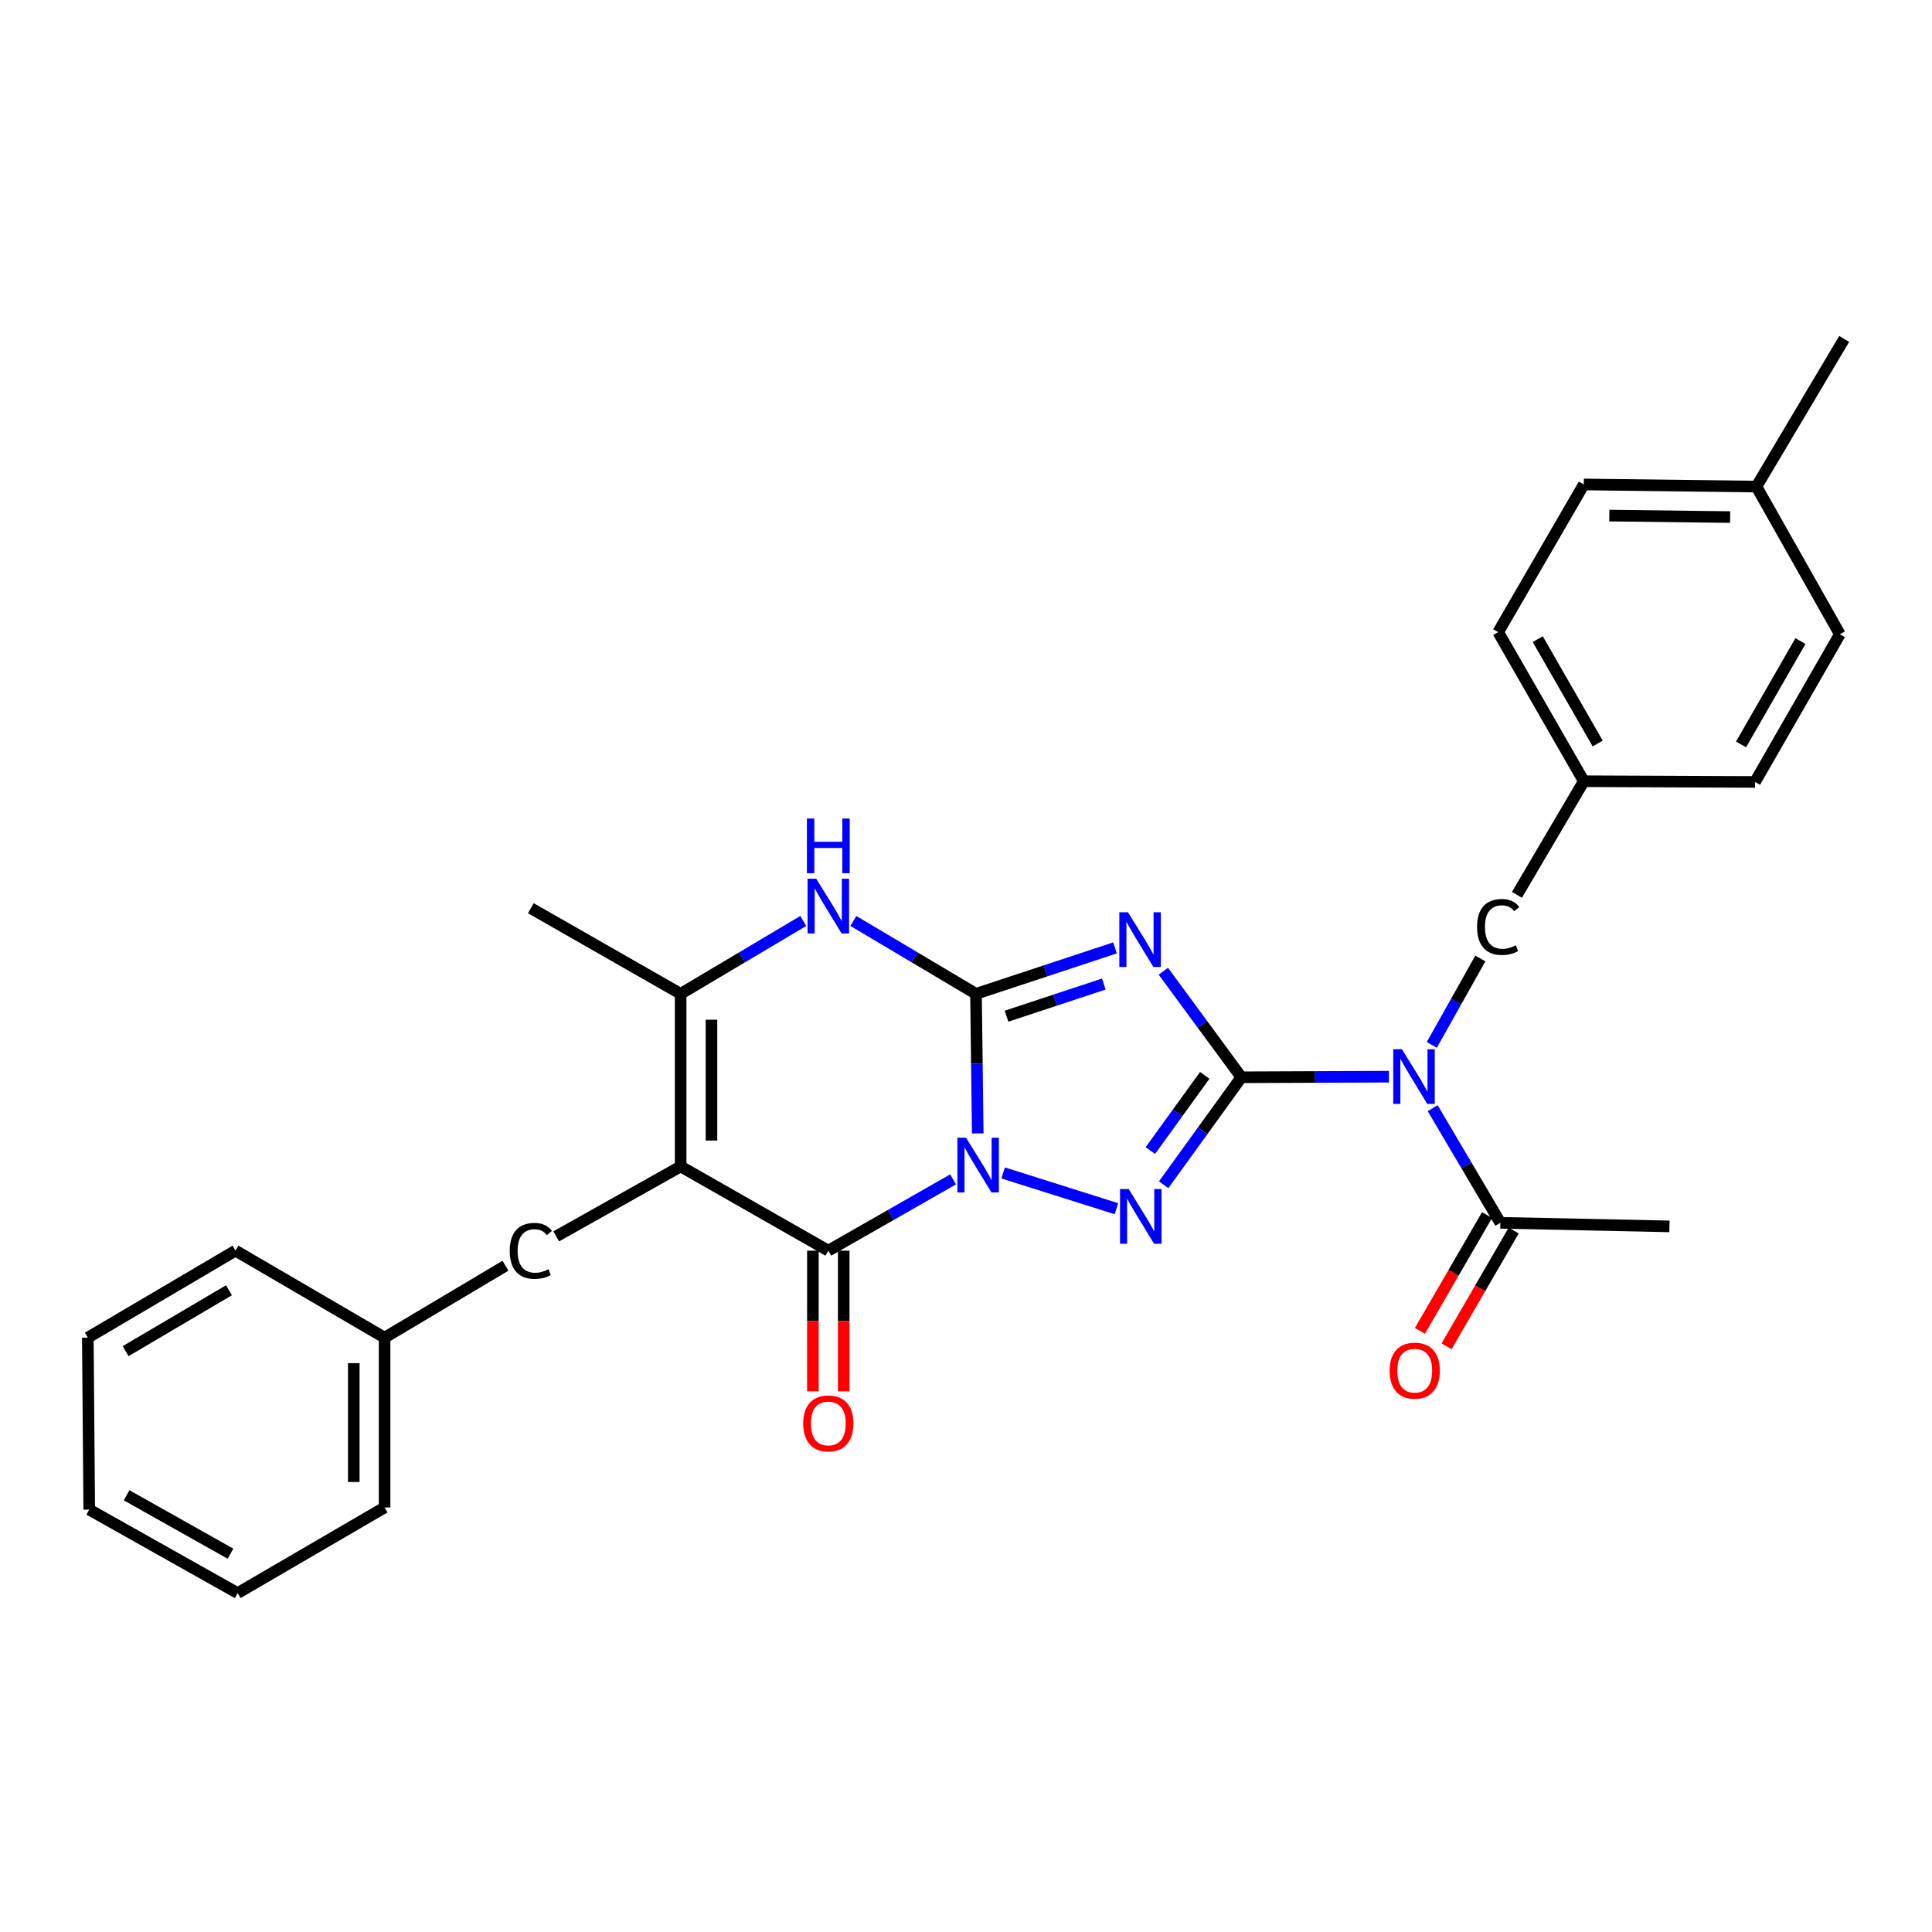 <?xml version='1.0' encoding='iso-8859-1'?>
<svg version='1.1' baseProfile='full'
              xmlns='http://www.w3.org/2000/svg'
                      xmlns:rdkit='http://www.rdkit.org/xml'
                      xmlns:xlink='http://www.w3.org/1999/xlink'
                  xml:space='preserve'
width='1000px' height='1000px' viewBox='0 0 1000 1000'>
<!-- END OF HEADER -->
<rect style='opacity:1.0;fill:#FFFFFF;stroke:none' width='1000' height='1000' x='0' y='0'> </rect>
<path class='bond-0' d='M 506.077,586.655 L 505.626,550.531' style='fill:none;fill-rule:evenodd;stroke:#0000FF;stroke-width:6px;stroke-linecap:butt;stroke-linejoin:miter;stroke-opacity:1' />
<path class='bond-0' d='M 505.626,550.531 L 505.175,514.407' style='fill:none;fill-rule:evenodd;stroke:#000000;stroke-width:6px;stroke-linecap:butt;stroke-linejoin:miter;stroke-opacity:1' />
<path class='bond-3' d='M 519.229,607.117 L 577.859,625.623' style='fill:none;fill-rule:evenodd;stroke:#0000FF;stroke-width:6px;stroke-linecap:butt;stroke-linejoin:miter;stroke-opacity:1' />
<path class='bond-4' d='M 493.309,610.442 L 461.022,628.887' style='fill:none;fill-rule:evenodd;stroke:#0000FF;stroke-width:6px;stroke-linecap:butt;stroke-linejoin:miter;stroke-opacity:1' />
<path class='bond-4' d='M 461.022,628.887 L 428.735,647.333' style='fill:none;fill-rule:evenodd;stroke:#000000;stroke-width:6px;stroke-linecap:butt;stroke-linejoin:miter;stroke-opacity:1' />
<path class='bond-2' d='M 505.175,514.407 L 541.151,502.517' style='fill:none;fill-rule:evenodd;stroke:#000000;stroke-width:6px;stroke-linecap:butt;stroke-linejoin:miter;stroke-opacity:1' />
<path class='bond-2' d='M 541.151,502.517 L 577.127,490.626' style='fill:none;fill-rule:evenodd;stroke:#0000FF;stroke-width:6px;stroke-linecap:butt;stroke-linejoin:miter;stroke-opacity:1' />
<path class='bond-2' d='M 520.972,525.983 L 546.156,517.66' style='fill:none;fill-rule:evenodd;stroke:#000000;stroke-width:6px;stroke-linecap:butt;stroke-linejoin:miter;stroke-opacity:1' />
<path class='bond-2' d='M 546.156,517.66 L 571.339,509.336' style='fill:none;fill-rule:evenodd;stroke:#0000FF;stroke-width:6px;stroke-linecap:butt;stroke-linejoin:miter;stroke-opacity:1' />
<path class='bond-7' d='M 505.175,514.407 L 473.436,495.545' style='fill:none;fill-rule:evenodd;stroke:#000000;stroke-width:6px;stroke-linecap:butt;stroke-linejoin:miter;stroke-opacity:1' />
<path class='bond-7' d='M 473.436,495.545 L 441.698,476.683' style='fill:none;fill-rule:evenodd;stroke:#0000FF;stroke-width:6px;stroke-linecap:butt;stroke-linejoin:miter;stroke-opacity:1' />
<path class='bond-1' d='M 642.531,557.602 L 622.421,585.412' style='fill:none;fill-rule:evenodd;stroke:#000000;stroke-width:6px;stroke-linecap:butt;stroke-linejoin:miter;stroke-opacity:1' />
<path class='bond-1' d='M 622.421,585.412 L 602.312,613.222' style='fill:none;fill-rule:evenodd;stroke:#0000FF;stroke-width:6px;stroke-linecap:butt;stroke-linejoin:miter;stroke-opacity:1' />
<path class='bond-1' d='M 623.574,556.6 L 609.497,576.067' style='fill:none;fill-rule:evenodd;stroke:#000000;stroke-width:6px;stroke-linecap:butt;stroke-linejoin:miter;stroke-opacity:1' />
<path class='bond-1' d='M 609.497,576.067 L 595.42,595.533' style='fill:none;fill-rule:evenodd;stroke:#0000FF;stroke-width:6px;stroke-linecap:butt;stroke-linejoin:miter;stroke-opacity:1' />
<path class='bond-6' d='M 642.531,557.602 L 680.723,557.443' style='fill:none;fill-rule:evenodd;stroke:#000000;stroke-width:6px;stroke-linecap:butt;stroke-linejoin:miter;stroke-opacity:1' />
<path class='bond-6' d='M 680.723,557.443 L 718.915,557.284' style='fill:none;fill-rule:evenodd;stroke:#0000FF;stroke-width:6px;stroke-linecap:butt;stroke-linejoin:miter;stroke-opacity:1' />
<path class='bond-29' d='M 642.531,557.602 L 622.339,530.156' style='fill:none;fill-rule:evenodd;stroke:#000000;stroke-width:6px;stroke-linecap:butt;stroke-linejoin:miter;stroke-opacity:1' />
<path class='bond-29' d='M 622.339,530.156 L 602.147,502.709' style='fill:none;fill-rule:evenodd;stroke:#0000FF;stroke-width:6px;stroke-linecap:butt;stroke-linejoin:miter;stroke-opacity:1' />
<path class='bond-5' d='M 428.735,647.333 L 352.304,603.748' style='fill:none;fill-rule:evenodd;stroke:#000000;stroke-width:6px;stroke-linecap:butt;stroke-linejoin:miter;stroke-opacity:1' />
<path class='bond-12' d='M 420.76,647.333 L 420.76,683.735' style='fill:none;fill-rule:evenodd;stroke:#000000;stroke-width:6px;stroke-linecap:butt;stroke-linejoin:miter;stroke-opacity:1' />
<path class='bond-12' d='M 420.76,683.735 L 420.76,720.138' style='fill:none;fill-rule:evenodd;stroke:#FF0000;stroke-width:6px;stroke-linecap:butt;stroke-linejoin:miter;stroke-opacity:1' />
<path class='bond-12' d='M 436.709,647.333 L 436.709,683.735' style='fill:none;fill-rule:evenodd;stroke:#000000;stroke-width:6px;stroke-linecap:butt;stroke-linejoin:miter;stroke-opacity:1' />
<path class='bond-12' d='M 436.709,683.735 L 436.709,720.138' style='fill:none;fill-rule:evenodd;stroke:#FF0000;stroke-width:6px;stroke-linecap:butt;stroke-linejoin:miter;stroke-opacity:1' />
<path class='bond-8' d='M 352.304,603.748 L 352.304,514.407' style='fill:none;fill-rule:evenodd;stroke:#000000;stroke-width:6px;stroke-linecap:butt;stroke-linejoin:miter;stroke-opacity:1' />
<path class='bond-8' d='M 368.253,590.347 L 368.253,527.808' style='fill:none;fill-rule:evenodd;stroke:#000000;stroke-width:6px;stroke-linecap:butt;stroke-linejoin:miter;stroke-opacity:1' />
<path class='bond-10' d='M 352.304,603.748 L 287.9,639.946' style='fill:none;fill-rule:evenodd;stroke:#000000;stroke-width:6px;stroke-linecap:butt;stroke-linejoin:miter;stroke-opacity:1' />
<path class='bond-9' d='M 741.547,573.588 L 759.064,603.257' style='fill:none;fill-rule:evenodd;stroke:#0000FF;stroke-width:6px;stroke-linecap:butt;stroke-linejoin:miter;stroke-opacity:1' />
<path class='bond-9' d='M 759.064,603.257 L 776.582,632.926' style='fill:none;fill-rule:evenodd;stroke:#000000;stroke-width:6px;stroke-linecap:butt;stroke-linejoin:miter;stroke-opacity:1' />
<path class='bond-11' d='M 741.093,540.846 L 753.659,518.477' style='fill:none;fill-rule:evenodd;stroke:#0000FF;stroke-width:6px;stroke-linecap:butt;stroke-linejoin:miter;stroke-opacity:1' />
<path class='bond-11' d='M 753.659,518.477 L 766.224,496.108' style='fill:none;fill-rule:evenodd;stroke:#000000;stroke-width:6px;stroke-linecap:butt;stroke-linejoin:miter;stroke-opacity:1' />
<path class='bond-30' d='M 415.772,476.684 L 384.038,495.546' style='fill:none;fill-rule:evenodd;stroke:#0000FF;stroke-width:6px;stroke-linecap:butt;stroke-linejoin:miter;stroke-opacity:1' />
<path class='bond-30' d='M 384.038,495.546 L 352.304,514.407' style='fill:none;fill-rule:evenodd;stroke:#000000;stroke-width:6px;stroke-linecap:butt;stroke-linejoin:miter;stroke-opacity:1' />
<path class='bond-16' d='M 352.304,514.407 L 274.756,470.087' style='fill:none;fill-rule:evenodd;stroke:#000000;stroke-width:6px;stroke-linecap:butt;stroke-linejoin:miter;stroke-opacity:1' />
<path class='bond-13' d='M 769.683,628.926 L 752.314,658.886' style='fill:none;fill-rule:evenodd;stroke:#000000;stroke-width:6px;stroke-linecap:butt;stroke-linejoin:miter;stroke-opacity:1' />
<path class='bond-13' d='M 752.314,658.886 L 734.945,688.846' style='fill:none;fill-rule:evenodd;stroke:#FF0000;stroke-width:6px;stroke-linecap:butt;stroke-linejoin:miter;stroke-opacity:1' />
<path class='bond-13' d='M 783.481,636.925 L 766.112,666.885' style='fill:none;fill-rule:evenodd;stroke:#000000;stroke-width:6px;stroke-linecap:butt;stroke-linejoin:miter;stroke-opacity:1' />
<path class='bond-13' d='M 766.112,666.885 L 748.743,696.845' style='fill:none;fill-rule:evenodd;stroke:#FF0000;stroke-width:6px;stroke-linecap:butt;stroke-linejoin:miter;stroke-opacity:1' />
<path class='bond-22' d='M 776.582,632.926 L 864.097,634.778' style='fill:none;fill-rule:evenodd;stroke:#000000;stroke-width:6px;stroke-linecap:butt;stroke-linejoin:miter;stroke-opacity:1' />
<path class='bond-15' d='M 261.634,655.14 L 199.061,692.371' style='fill:none;fill-rule:evenodd;stroke:#000000;stroke-width:6px;stroke-linecap:butt;stroke-linejoin:miter;stroke-opacity:1' />
<path class='bond-14' d='M 785.169,463.169 L 819.777,404.359' style='fill:none;fill-rule:evenodd;stroke:#000000;stroke-width:6px;stroke-linecap:butt;stroke-linejoin:miter;stroke-opacity:1' />
<path class='bond-18' d='M 819.777,404.359 L 908.4,404.732' style='fill:none;fill-rule:evenodd;stroke:#000000;stroke-width:6px;stroke-linecap:butt;stroke-linejoin:miter;stroke-opacity:1' />
<path class='bond-19' d='M 819.777,404.359 L 775.456,327.184' style='fill:none;fill-rule:evenodd;stroke:#000000;stroke-width:6px;stroke-linecap:butt;stroke-linejoin:miter;stroke-opacity:1' />
<path class='bond-19' d='M 826.959,384.84 L 795.935,330.818' style='fill:none;fill-rule:evenodd;stroke:#000000;stroke-width:6px;stroke-linecap:butt;stroke-linejoin:miter;stroke-opacity:1' />
<path class='bond-24' d='M 199.061,692.371 L 199.061,780.259' style='fill:none;fill-rule:evenodd;stroke:#000000;stroke-width:6px;stroke-linecap:butt;stroke-linejoin:miter;stroke-opacity:1' />
<path class='bond-24' d='M 183.112,705.554 L 183.112,767.076' style='fill:none;fill-rule:evenodd;stroke:#000000;stroke-width:6px;stroke-linecap:butt;stroke-linejoin:miter;stroke-opacity:1' />
<path class='bond-25' d='M 199.061,692.371 L 121.886,647.333' style='fill:none;fill-rule:evenodd;stroke:#000000;stroke-width:6px;stroke-linecap:butt;stroke-linejoin:miter;stroke-opacity:1' />
<path class='bond-17' d='M 909.126,251.861 L 819.777,250.753' style='fill:none;fill-rule:evenodd;stroke:#000000;stroke-width:6px;stroke-linecap:butt;stroke-linejoin:miter;stroke-opacity:1' />
<path class='bond-17' d='M 895.526,267.642 L 832.981,266.867' style='fill:none;fill-rule:evenodd;stroke:#000000;stroke-width:6px;stroke-linecap:butt;stroke-linejoin:miter;stroke-opacity:1' />
<path class='bond-23' d='M 909.126,251.861 L 954.545,175.421' style='fill:none;fill-rule:evenodd;stroke:#000000;stroke-width:6px;stroke-linecap:butt;stroke-linejoin:miter;stroke-opacity:1' />
<path class='bond-32' d='M 909.126,251.861 L 952.321,328.292' style='fill:none;fill-rule:evenodd;stroke:#000000;stroke-width:6px;stroke-linecap:butt;stroke-linejoin:miter;stroke-opacity:1' />
<path class='bond-20' d='M 908.4,404.732 L 952.321,328.292' style='fill:none;fill-rule:evenodd;stroke:#000000;stroke-width:6px;stroke-linecap:butt;stroke-linejoin:miter;stroke-opacity:1' />
<path class='bond-20' d='M 901.159,385.32 L 931.905,331.812' style='fill:none;fill-rule:evenodd;stroke:#000000;stroke-width:6px;stroke-linecap:butt;stroke-linejoin:miter;stroke-opacity:1' />
<path class='bond-21' d='M 775.456,327.184 L 819.777,250.753' style='fill:none;fill-rule:evenodd;stroke:#000000;stroke-width:6px;stroke-linecap:butt;stroke-linejoin:miter;stroke-opacity:1' />
<path class='bond-27' d='M 199.061,780.259 L 123.011,824.579' style='fill:none;fill-rule:evenodd;stroke:#000000;stroke-width:6px;stroke-linecap:butt;stroke-linejoin:miter;stroke-opacity:1' />
<path class='bond-26' d='M 121.886,647.333 L 45.455,692.371' style='fill:none;fill-rule:evenodd;stroke:#000000;stroke-width:6px;stroke-linecap:butt;stroke-linejoin:miter;stroke-opacity:1' />
<path class='bond-26' d='M 118.518,667.829 L 65.016,699.356' style='fill:none;fill-rule:evenodd;stroke:#000000;stroke-width:6px;stroke-linecap:butt;stroke-linejoin:miter;stroke-opacity:1' />
<path class='bond-28' d='M 45.455,692.371 L 46.19,781.366' style='fill:none;fill-rule:evenodd;stroke:#000000;stroke-width:6px;stroke-linecap:butt;stroke-linejoin:miter;stroke-opacity:1' />
<path class='bond-31' d='M 123.011,824.579 L 46.19,781.366' style='fill:none;fill-rule:evenodd;stroke:#000000;stroke-width:6px;stroke-linecap:butt;stroke-linejoin:miter;stroke-opacity:1' />
<path class='bond-31' d='M 119.307,804.197 L 65.532,773.948' style='fill:none;fill-rule:evenodd;stroke:#000000;stroke-width:6px;stroke-linecap:butt;stroke-linejoin:miter;stroke-opacity:1' />
<path  class='atom-0' d='M 500.022 588.87
L 509.302 603.87
Q 510.222 605.35, 511.702 608.03
Q 513.182 610.71, 513.262 610.87
L 513.262 588.87
L 517.022 588.87
L 517.022 617.19
L 513.142 617.19
L 503.182 600.79
Q 502.022 598.87, 500.782 596.67
Q 499.582 594.47, 499.222 593.79
L 499.222 617.19
L 495.542 617.19
L 495.542 588.87
L 500.022 588.87
' fill='#0000FF'/>
<path  class='atom-3' d='M 583.843 472.177
L 593.123 487.177
Q 594.043 488.657, 595.523 491.337
Q 597.003 494.017, 597.083 494.177
L 597.083 472.177
L 600.843 472.177
L 600.843 500.497
L 596.963 500.497
L 587.003 484.097
Q 585.843 482.177, 584.603 479.977
Q 583.403 477.777, 583.043 477.097
L 583.043 500.497
L 579.363 500.497
L 579.363 472.177
L 583.843 472.177
' fill='#0000FF'/>
<path  class='atom-4' d='M 584.206 615.443
L 593.486 630.443
Q 594.406 631.923, 595.886 634.603
Q 597.366 637.283, 597.446 637.443
L 597.446 615.443
L 601.206 615.443
L 601.206 643.763
L 597.326 643.763
L 587.366 627.363
Q 586.206 625.443, 584.966 623.243
Q 583.766 621.043, 583.406 620.363
L 583.406 643.763
L 579.726 643.763
L 579.726 615.443
L 584.206 615.443
' fill='#0000FF'/>
<path  class='atom-7' d='M 725.629 543.07
L 734.909 558.07
Q 735.829 559.55, 737.309 562.23
Q 738.789 564.91, 738.869 565.07
L 738.869 543.07
L 742.629 543.07
L 742.629 571.39
L 738.749 571.39
L 728.789 554.99
Q 727.629 553.07, 726.389 550.87
Q 725.189 548.67, 724.829 547.99
L 724.829 571.39
L 721.149 571.39
L 721.149 543.07
L 725.629 543.07
' fill='#0000FF'/>
<path  class='atom-8' d='M 422.475 454.819
L 431.755 469.819
Q 432.675 471.299, 434.155 473.979
Q 435.635 476.659, 435.715 476.819
L 435.715 454.819
L 439.475 454.819
L 439.475 483.139
L 435.595 483.139
L 425.635 466.739
Q 424.475 464.819, 423.235 462.619
Q 422.035 460.419, 421.675 459.739
L 421.675 483.139
L 417.995 483.139
L 417.995 454.819
L 422.475 454.819
' fill='#0000FF'/>
<path  class='atom-8' d='M 417.655 423.667
L 421.495 423.667
L 421.495 435.707
L 435.975 435.707
L 435.975 423.667
L 439.815 423.667
L 439.815 451.987
L 435.975 451.987
L 435.975 438.907
L 421.495 438.907
L 421.495 451.987
L 417.655 451.987
L 417.655 423.667
' fill='#0000FF'/>
<path  class='atom-11' d='M 263.836 647.453
Q 263.836 640.413, 267.116 636.733
Q 270.436 633.013, 276.716 633.013
Q 282.556 633.013, 285.676 637.133
L 283.036 639.293
Q 280.756 636.293, 276.716 636.293
Q 272.436 636.293, 270.156 639.173
Q 267.916 642.013, 267.916 647.453
Q 267.916 653.053, 270.236 655.933
Q 272.596 658.813, 277.156 658.813
Q 280.276 658.813, 283.916 656.933
L 285.036 659.933
Q 283.556 660.893, 281.316 661.453
Q 279.076 662.013, 276.596 662.013
Q 270.436 662.013, 267.116 658.253
Q 263.836 654.493, 263.836 647.453
' fill='#000000'/>
<path  class='atom-12' d='M 764.536 479.794
Q 764.536 472.754, 767.816 469.074
Q 771.136 465.354, 777.416 465.354
Q 783.256 465.354, 786.376 469.474
L 783.736 471.634
Q 781.456 468.634, 777.416 468.634
Q 773.136 468.634, 770.856 471.514
Q 768.616 474.354, 768.616 479.794
Q 768.616 485.394, 770.936 488.274
Q 773.296 491.154, 777.856 491.154
Q 780.976 491.154, 784.616 489.274
L 785.736 492.274
Q 784.256 493.234, 782.016 493.794
Q 779.776 494.354, 777.296 494.354
Q 771.136 494.354, 767.816 490.594
Q 764.536 486.834, 764.536 479.794
' fill='#000000'/>
<path  class='atom-13' d='M 415.735 736.771
Q 415.735 729.971, 419.095 726.171
Q 422.455 722.371, 428.735 722.371
Q 435.015 722.371, 438.375 726.171
Q 441.735 729.971, 441.735 736.771
Q 441.735 743.651, 438.335 747.571
Q 434.935 751.451, 428.735 751.451
Q 422.495 751.451, 419.095 747.571
Q 415.735 743.691, 415.735 736.771
M 428.735 748.251
Q 433.055 748.251, 435.375 745.371
Q 437.735 742.451, 437.735 736.771
Q 437.735 731.211, 435.375 728.411
Q 433.055 725.571, 428.735 725.571
Q 424.415 725.571, 422.055 728.371
Q 419.735 731.171, 419.735 736.771
Q 419.735 742.491, 422.055 745.371
Q 424.415 748.251, 428.735 748.251
' fill='#FF0000'/>
<path  class='atom-14' d='M 719.261 709.454
Q 719.261 702.654, 722.621 698.854
Q 725.981 695.054, 732.261 695.054
Q 738.541 695.054, 741.901 698.854
Q 745.261 702.654, 745.261 709.454
Q 745.261 716.334, 741.861 720.254
Q 738.461 724.134, 732.261 724.134
Q 726.021 724.134, 722.621 720.254
Q 719.261 716.374, 719.261 709.454
M 732.261 720.934
Q 736.581 720.934, 738.901 718.054
Q 741.261 715.134, 741.261 709.454
Q 741.261 703.894, 738.901 701.094
Q 736.581 698.254, 732.261 698.254
Q 727.941 698.254, 725.581 701.054
Q 723.261 703.854, 723.261 709.454
Q 723.261 715.174, 725.581 718.054
Q 727.941 720.934, 732.261 720.934
' fill='#FF0000'/>
</svg>
